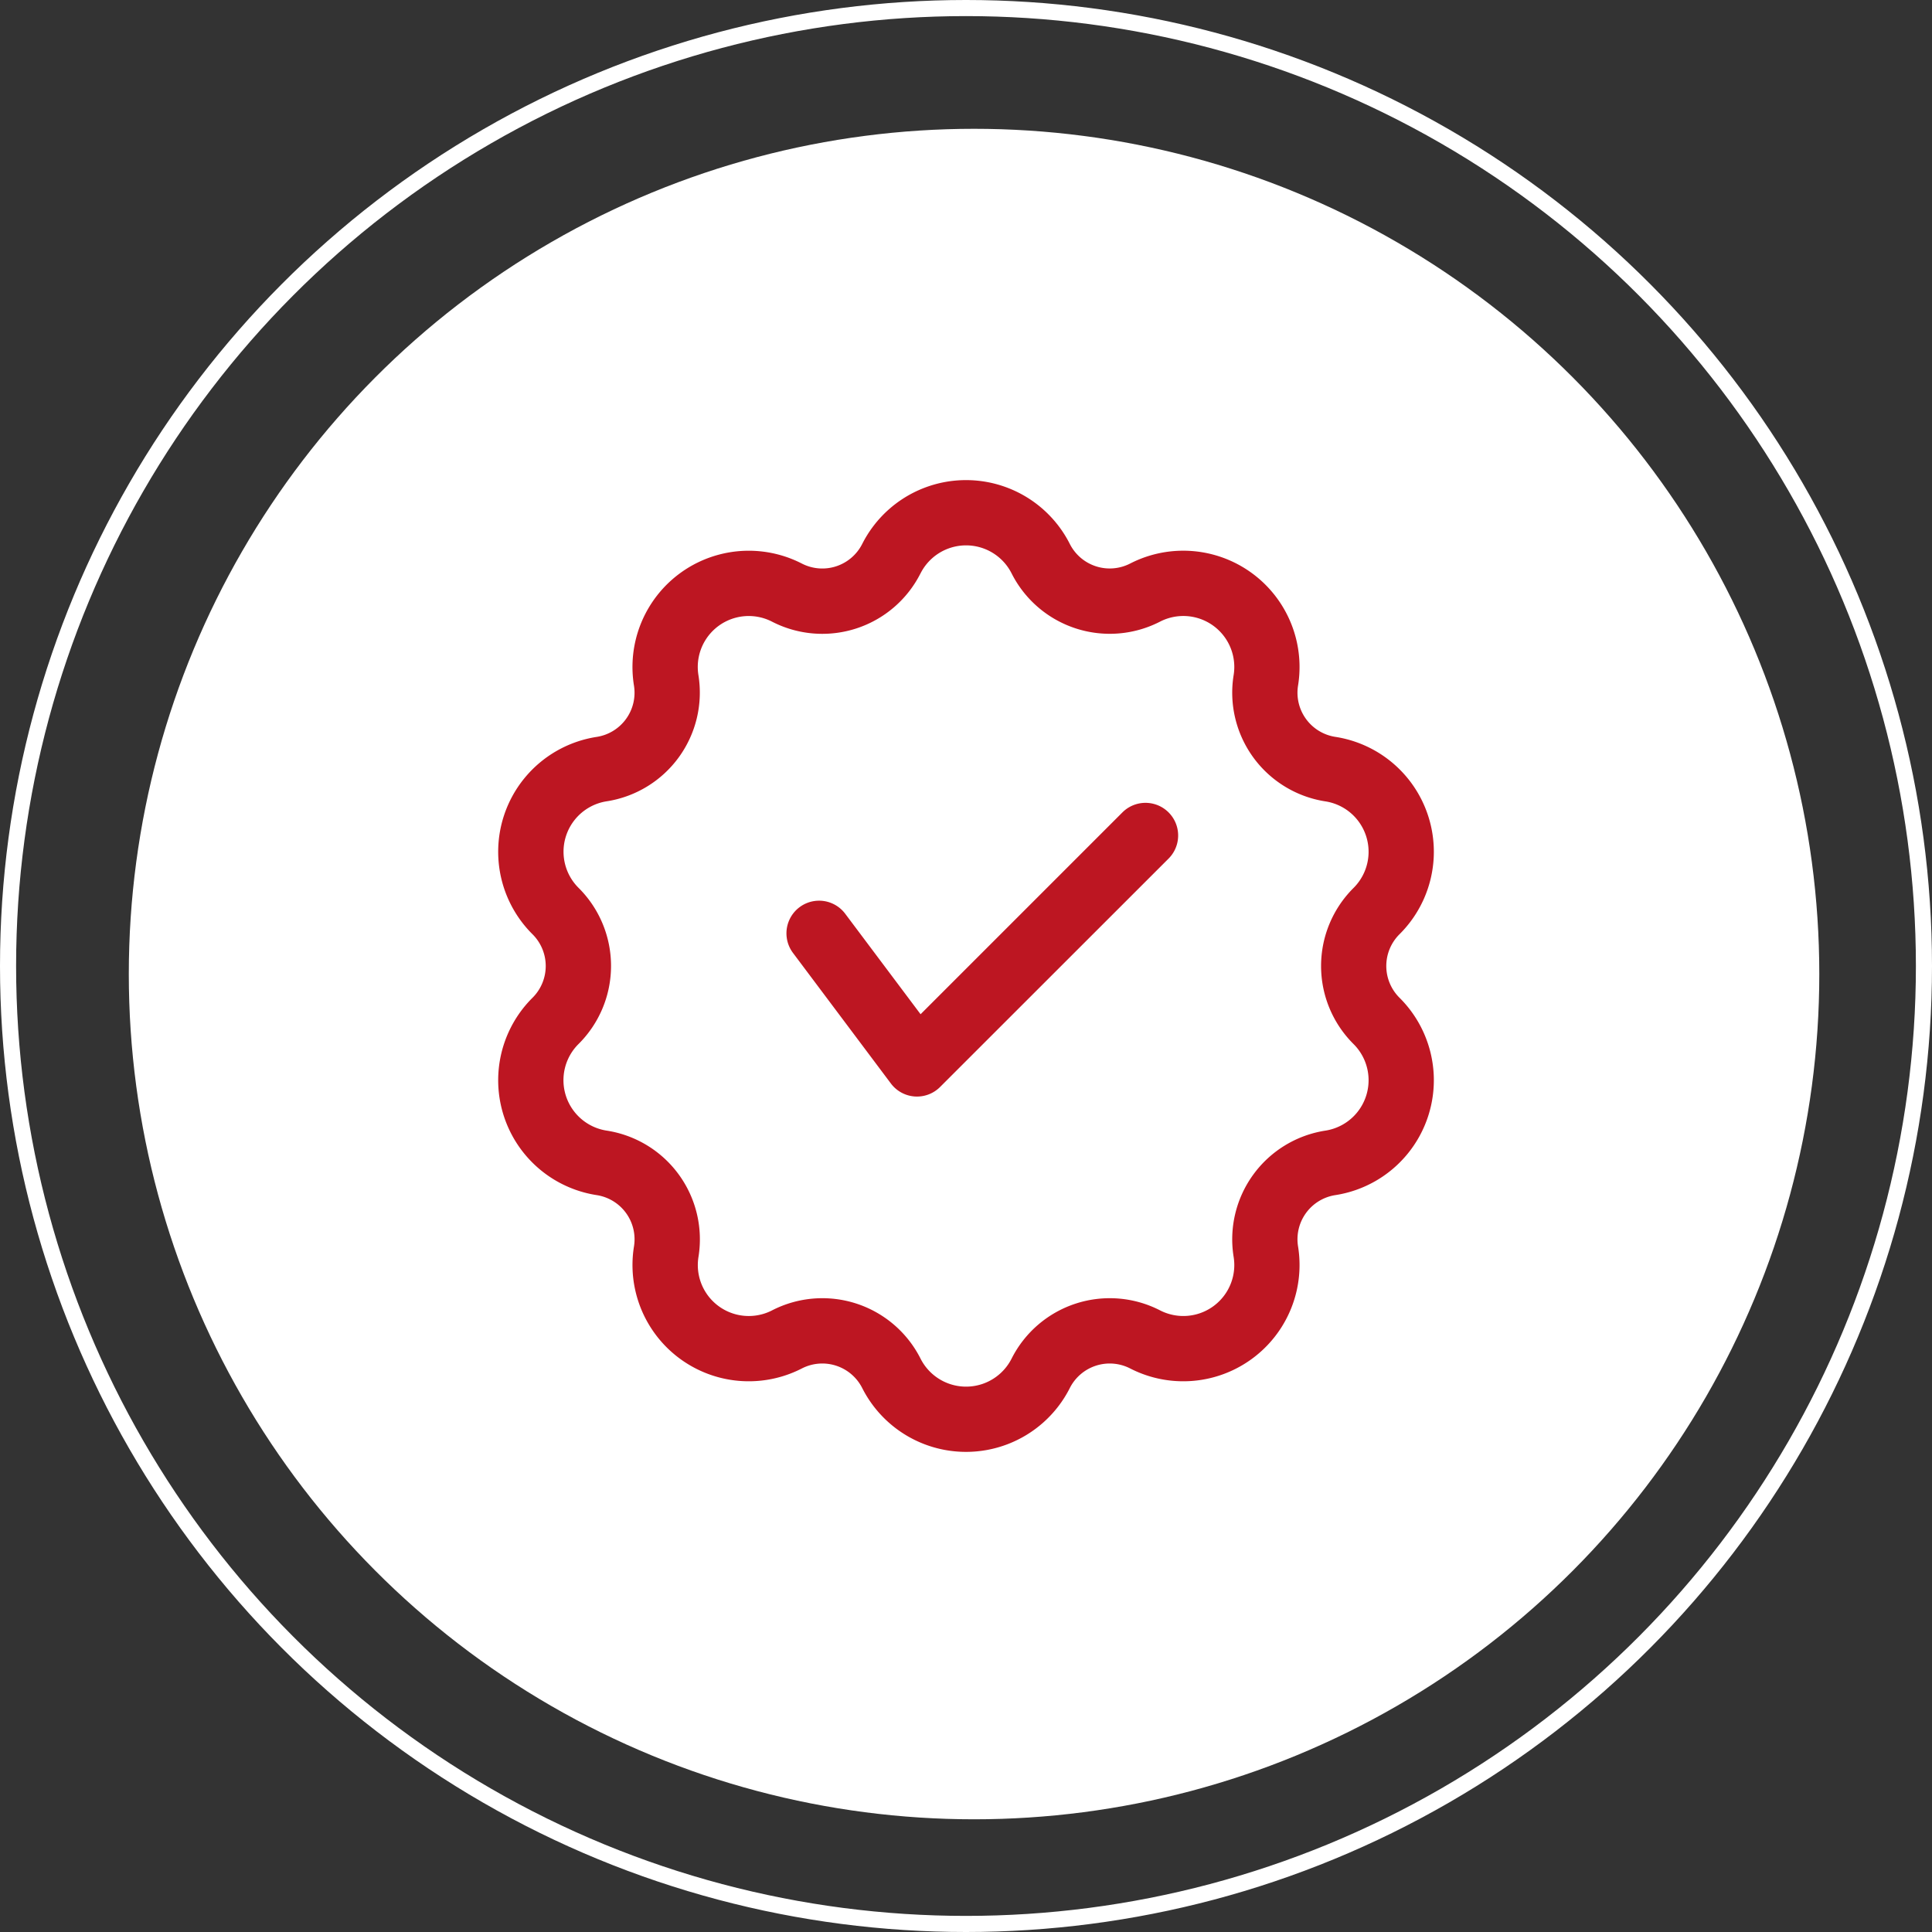 <svg xmlns="http://www.w3.org/2000/svg" width="120" height="120" viewBox="0 0 120 120">
  <rect x="0" y="0" width="120" height="120" fill="#333333" stroke="none"/>
  <g id="projects" transform="translate(-686 -3016)">
    <g id="Group_1707" data-name="Group 1707" transform="translate(339 1437)">
      <circle id="Ellipse_11" data-name="Ellipse 11" cx="52.5" cy="52.5" r="52.5" transform="translate(355 1587)" fill="#fff"/>
      <g id="Ellipse_12" data-name="Ellipse 12" transform="translate(347 1579)" fill="none" stroke="#fff" stroke-width="1">
        <circle cx="60" cy="60" r="60" stroke="none"/>
        <circle cx="60" cy="60" r="59.5" fill="none"/>
      </g>
    </g>
    <g id="Group_1709" data-name="Group 1709" transform="translate(283.417 3044.703)">
      <g id="Group_1708" data-name="Group 1708" transform="translate(433.527 1.118)">
        <path id="Path_885" data-name="Path 885" d="M515.87,7.215a7.224,7.224,0,0,1,12.894,0,2.778,2.778,0,0,0,3.746,1.218,7.223,7.223,0,0,1,10.43,7.58,2.776,2.776,0,0,0,2.314,3.185,7.22,7.22,0,0,1,3.985,12.262,2.78,2.78,0,0,0,0,3.939,7.22,7.22,0,0,1-3.985,12.262,2.776,2.776,0,0,0-2.314,3.185,7.223,7.223,0,0,1-10.43,7.58,2.778,2.778,0,0,0-3.746,1.218,7.224,7.224,0,0,1-12.894,0,2.778,2.778,0,0,0-3.746-1.218,7.223,7.223,0,0,1-10.43-7.58,2.776,2.776,0,0,0-2.314-3.185A7.22,7.22,0,0,1,495.394,35.4a2.78,2.78,0,0,0,0-3.939A7.22,7.22,0,0,1,499.379,19.2a2.776,2.776,0,0,0,2.314-3.185,7.223,7.223,0,0,1,10.43-7.58,2.778,2.778,0,0,0,3.746-1.218Zm3.62,1.829a6.83,6.83,0,0,1-9.219,3,3.165,3.165,0,0,0-4.574,3.323A6.832,6.832,0,0,1,500,23.2a3.168,3.168,0,0,0-1.747,5.378,6.836,6.836,0,0,1,0,9.694A3.168,3.168,0,0,0,500,43.655a6.832,6.832,0,0,1,5.7,7.84,3.165,3.165,0,0,0,4.574,3.323,6.83,6.83,0,0,1,9.219,3,3.168,3.168,0,0,0,5.654,0,6.83,6.83,0,0,1,9.219-3,3.165,3.165,0,0,0,4.573-3.323,6.832,6.832,0,0,1,5.7-7.84,3.168,3.168,0,0,0,1.747-5.378,6.836,6.836,0,0,1,0-9.694,3.168,3.168,0,0,0-1.747-5.378,6.832,6.832,0,0,1-5.7-7.84,3.165,3.165,0,0,0-4.573-3.323,6.83,6.83,0,0,1-9.219-3,3.168,3.168,0,0,0-5.654,0Zm-7.92,23.574a2.027,2.027,0,1,1,3.243-2.434l4.682,6.242,12.542-12.542a2.028,2.028,0,0,1,2.868,2.868l-14.2,14.194a2.026,2.026,0,0,1-3.054-.218Z" transform="translate(-493.26 -3.251)" fill="#bd1622" fill-rule="evenodd"/>
      </g>
    </g>
  </g>
</svg>
